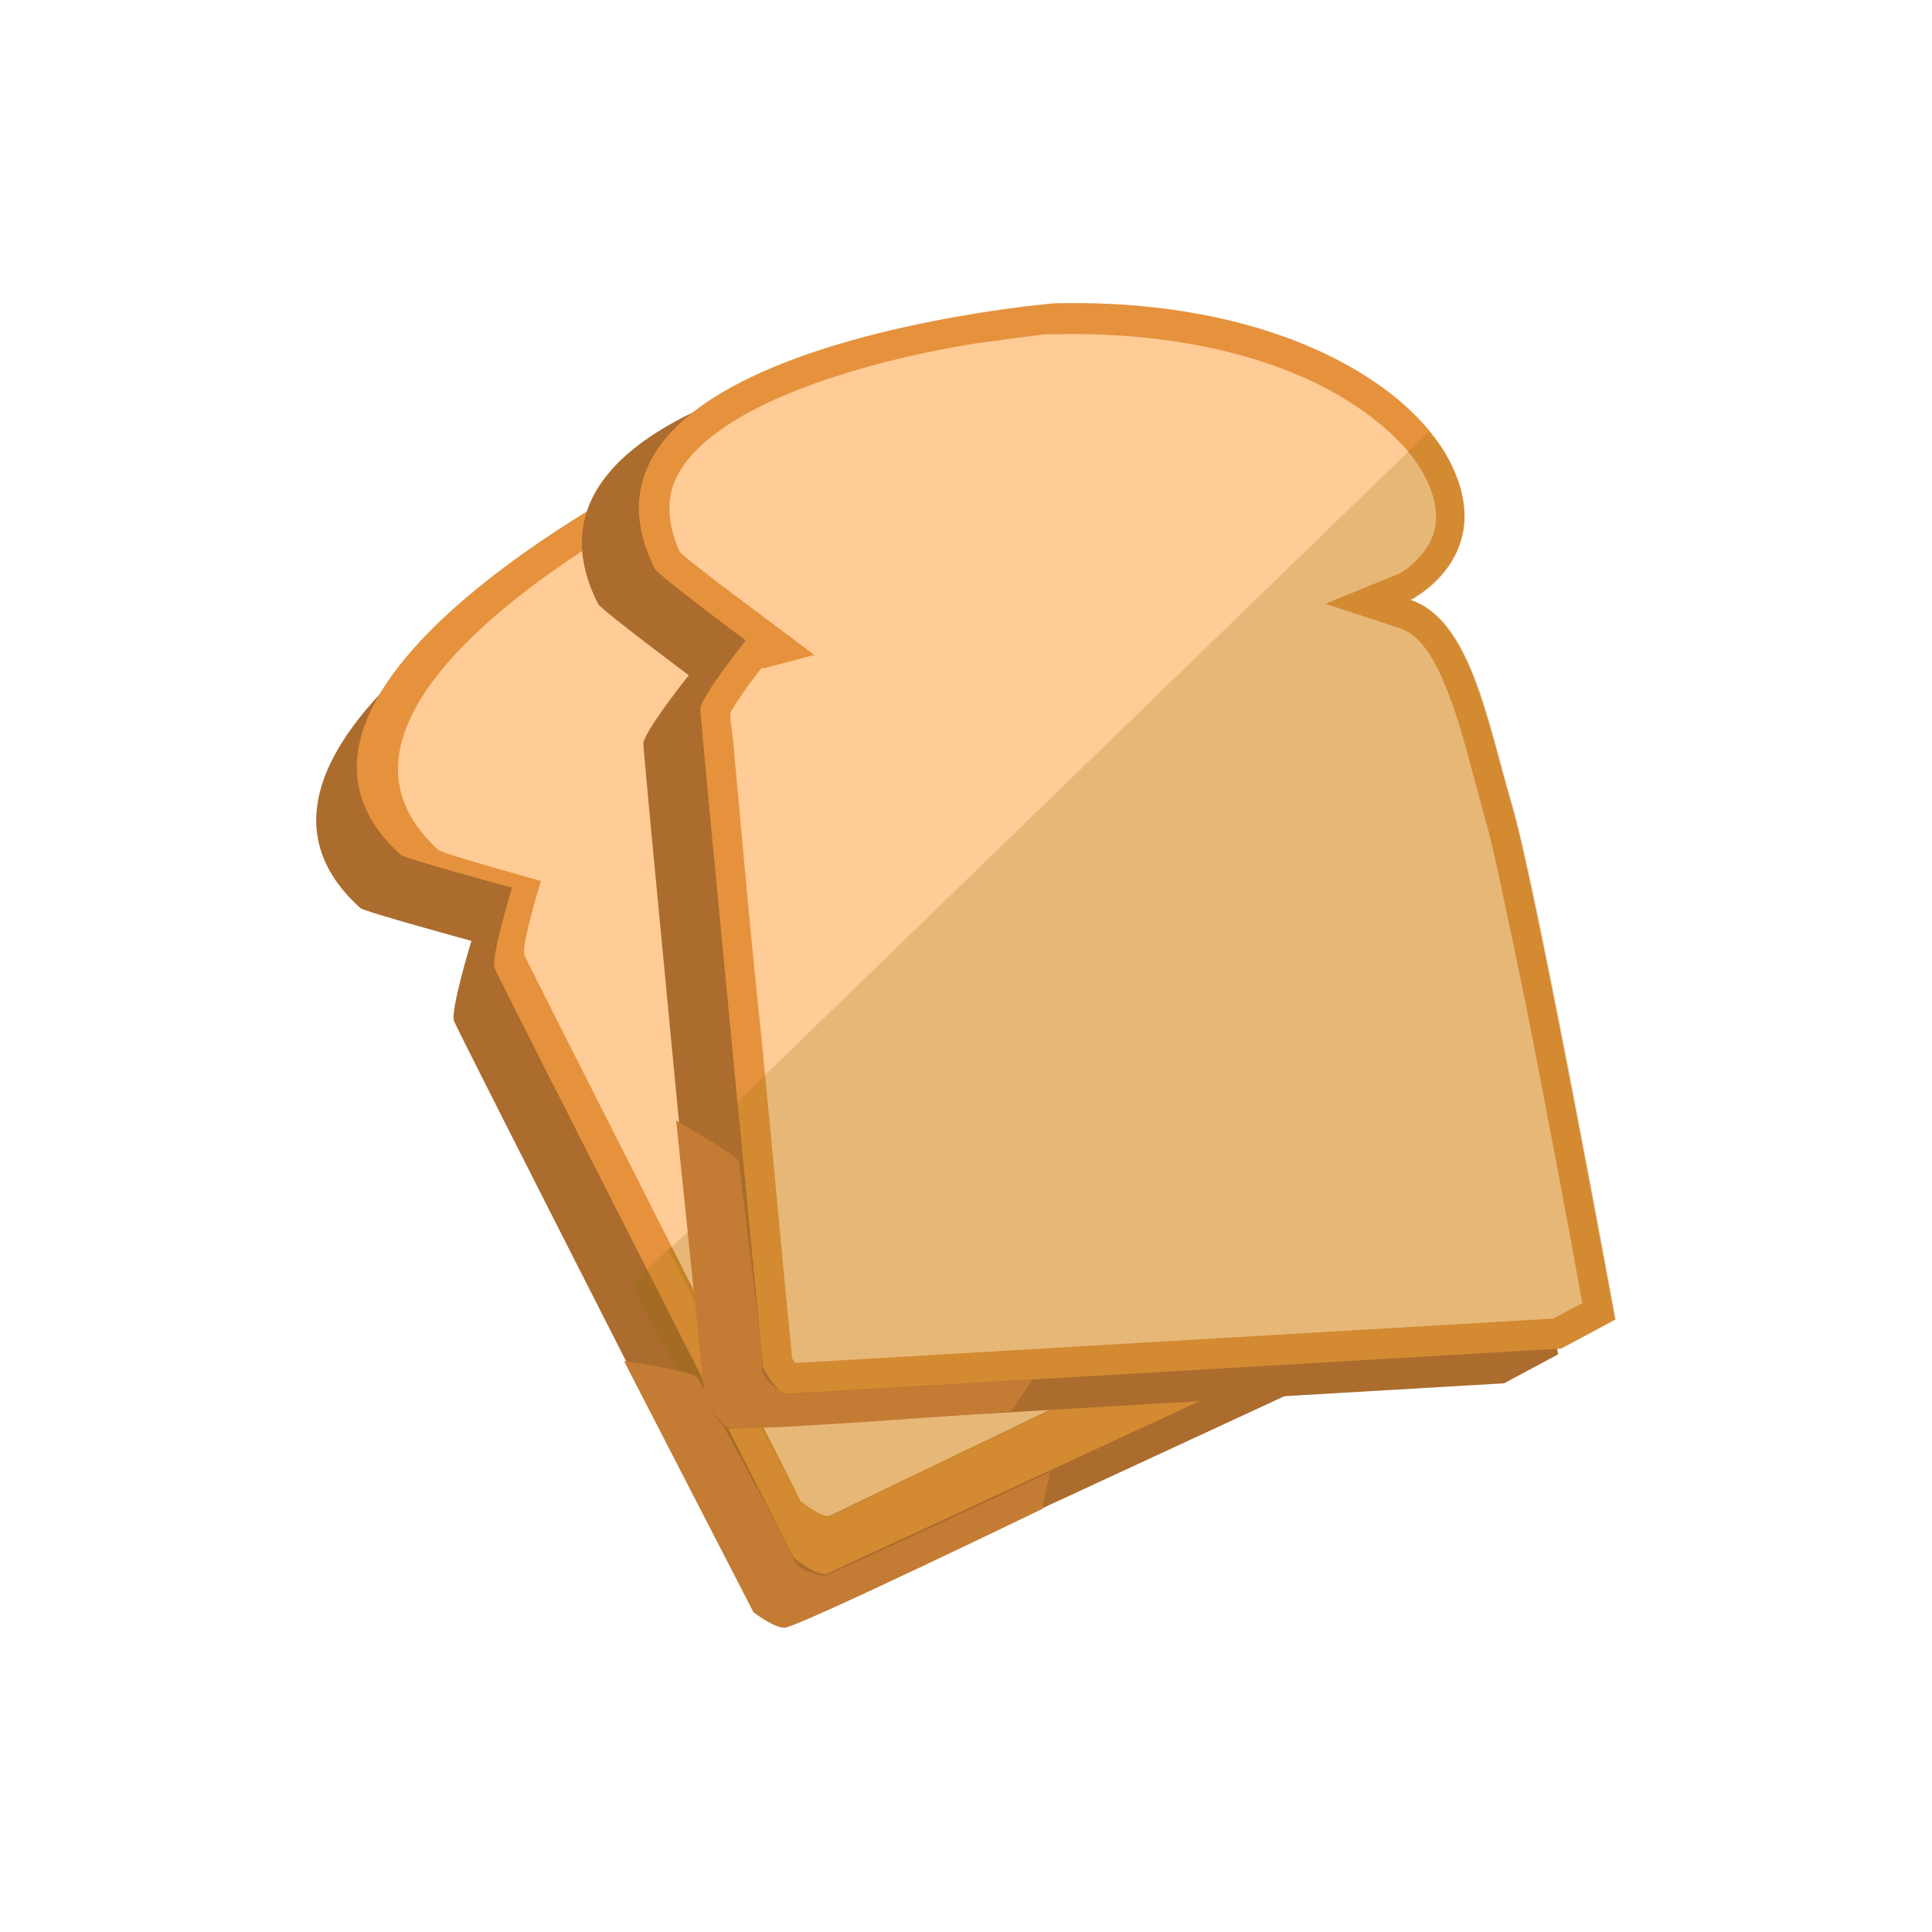 <?xml version="1.0" encoding="UTF-8"?>
<svg xmlns="http://www.w3.org/2000/svg" width="200" height="200" version="1.1" viewBox="0 0 200 200">
  <defs>
    <style>
      .cls-1 {
        fill: #ffcb96;
      }

      .cls-1, .cls-2, .cls-3, .cls-4, .cls-5 {
        fill-rule: evenodd;
      }

      .cls-2 {
        fill: #e6923d;
      }

      .cls-6, .cls-5 {
        fill: #896c00;
        isolation: isolate;
        opacity: .2;
      }

      .cls-3 {
        fill: #c47b34;
      }

      .cls-4 {
        fill: #ab6c2e;
      }
    </style>
  </defs>
  <!-- Generator: Adobe Illustrator 28.6.0, SVG Export Plug-In . SVG Version: 1.2.0 Build 709)  -->
  <g>
    <g id="altro">
      <g>
        <path class="cls-4" d="M81.2,168.5l73-33.8,4.1-4.8s-23.4-37.8-29.2-45.3c-5.8-7.5-11.2-16.5-17.8-16.2,0,0,6.2-6.9-.4-13.8-6.5-6.9-23.7-10.3-45.2-1.3,0,0-47.6,23.4-28.4,40.7.5.4,11.5,3.4,11.5,3.4,0,0-2.2,7.2-1.8,8.3.4,1.1,31,61.1,31,61.1,0,0,2.4,1.9,3.2,1.6h0Z"/>
        <path class="cls-2" d="M85.4,163l73-33.8,4.1-4.8s-23.4-37.8-29.2-45.3c-5.8-7.5-11.2-16.5-17.8-16.2,0,0,6.2-6.9-.4-13.8-6.5-7-23.7-10.3-45.2-1.3,0,0-47.6,23.4-28.4,40.7.5.4,11.5,3.4,11.5,3.4,0,0-2.2,7.2-1.8,8.3.4,1.1,31,61.1,31,61.1,0,0,2.4,1.9,3.2,1.6h0Z"/>
        <path class="cls-6" d="M125.5,74.7l-60.1,58.3c8.5,16.7,16.8,28.4,16.8,28.4,0,0,2.4,1.9,3.2,1.6l73-33.8,4.1-4.8s-23.4-37.8-29.2-45.3c-3.1-4-4.8-1.2-7.9-4.4Z"/>
        <path class="cls-1" d="M85.9,156.9l66.1-31.8,5.2-3.8s-21.6-34.9-27-41.9c-5.4-7-10.4-15.3-16.4-15,0,0,5.7-6.3-.3-12.8-6-6.4-21.9-9.6-41.8-1.2,0,0-44,21.6-26.3,37.6.5.4,10.6,3.2,10.6,3.2,0,0-2.1,6.7-1.7,7.7.4,1,28.6,56.5,28.6,56.5,0,0,2.2,1.8,2.9,1.5h0Z"/>
        <path class="cls-6" d="M127.4,74.5l-58.2,54.9c7.7,15.3,13.8,26.1,13.8,26.1,0,0,2.2,1.8,2.9,1.5l66.1-31.8,5.2-3.8s-21.6-34.9-27-41.9c-2.6-3.4-.2-2.1-2.8-5Z"/>
        <path class="cls-3" d="M108.7,152.3l-.8,3.9s-25.6,12.4-26.7,12.3c-1.1,0-3.2-1.6-3.2-1.6l-13.4-26s7.4,1.1,7.6,1.7c.2.5,9.8,17.9,10,18.9.2,1,2.8,1.7,3.2,1.6.4,0,23.3-10.7,23.3-10.7h0Z"/>
        <path class="cls-4" d="M75.4,147.9l80.3-4.7,5.6-3s-8-43.7-10.6-52.9c-2.7-9.2-4.4-19.5-10.6-21.6,0,0,8.3-4.1,4.7-13-3.5-8.9-18.3-18.3-41.6-17.7,0,0-52.9,4.4-41.3,27.5.3.6,9.4,7.4,9.4,7.4,0,0-4.7,5.9-4.7,7.1s6.5,68.2,6.5,68.2c0,0,1.5,2.7,2.4,2.7h0Z"/>
        <path class="cls-2" d="M81.3,144.3l80.3-4.7,5.6-3s-8-43.7-10.6-52.9c-2.7-9.2-4.4-19.5-10.6-21.6,0,0,8.3-4.1,4.7-13-3.5-8.9-18.3-18.3-41.6-17.7,0,0-52.9,4.4-41.3,27.5.3.6,9.4,7.4,9.4,7.4,0,0-4.7,5.9-4.7,7.1,0,1.2,6.5,68.2,6.5,68.2,0,0,1.5,2.7,2.4,2.7h0Z"/>
        <path class="cls-1" d="M78.9,69.1c-1.1,1.3-2.7,3.6-3.3,4.7,0,1,.2,1.9.3,2.9.2,2.6.5,5.2.7,7.8.7,7.6,1.4,15.2,2.2,22.7,1.1,11.1,2.1,22.3,3.2,33.4.1.2.2.3.3.5l78.5-4.6,3-1.6c-1.5-8.4-3.1-16.7-4.7-25.1-1-5.1-2-10.1-3.1-15.2-.7-3.3-1.4-6.8-2.3-10-.3-1.1-.6-2.2-.9-3.3-1.1-3.9-3.3-13.9-7.1-15.9-.2-.1-.4-.2-.6-.3l-7.9-2.6,7.6-3.1c1-.5,2-1.5,2.7-2.4,1.5-2.1,1.4-4.3.5-6.6-1.9-4.8-7.4-8.6-11.9-10.8-8.2-3.9-17.8-5.2-26.8-5h-.7c-.6,0-1.3.1-1.9.2-1.8.2-3.6.5-5.4.7-5,.8-10,1.9-14.9,3.5-5.3,1.7-14.6,5.4-16.7,11.2-.8,2.4-.3,4.8.7,7,.4.3.8.7,1.2,1,.9.7,1.8,1.4,2.7,2.1,1.6,1.2,3.2,2.4,4.8,3.6l5.2,3.9-5.3,1.4h0Z"/>
        <path class="cls-3" d="M106.9,142.8l-2.2,3.3s-28.4,2.2-29.3,1.7c-1-.5-2.4-2.7-2.4-2.7l-3-29.1s6.5,3.7,6.5,4.3c0,.6,2.6,20.3,2.4,21.3-.2,1,2,2.6,2.4,2.7.4,0,25.6-1.5,25.6-1.5h0Z"/>
      </g>
      <path class="cls-5" d="M146,62.2s8.3-4.1,4.7-13c-.6-1.5-1.5-3-2.8-4.5l-71.6,69.4c1.4,14.6,2.7,27.5,2.7,27.5,0,0,1.5,2.7,2.4,2.7l80.3-4.7,5.6-3s-8-43.7-10.6-52.9c-2.7-9.2-4.4-19.5-10.6-21.6Z"/>
    </g>
  </g>
</svg>